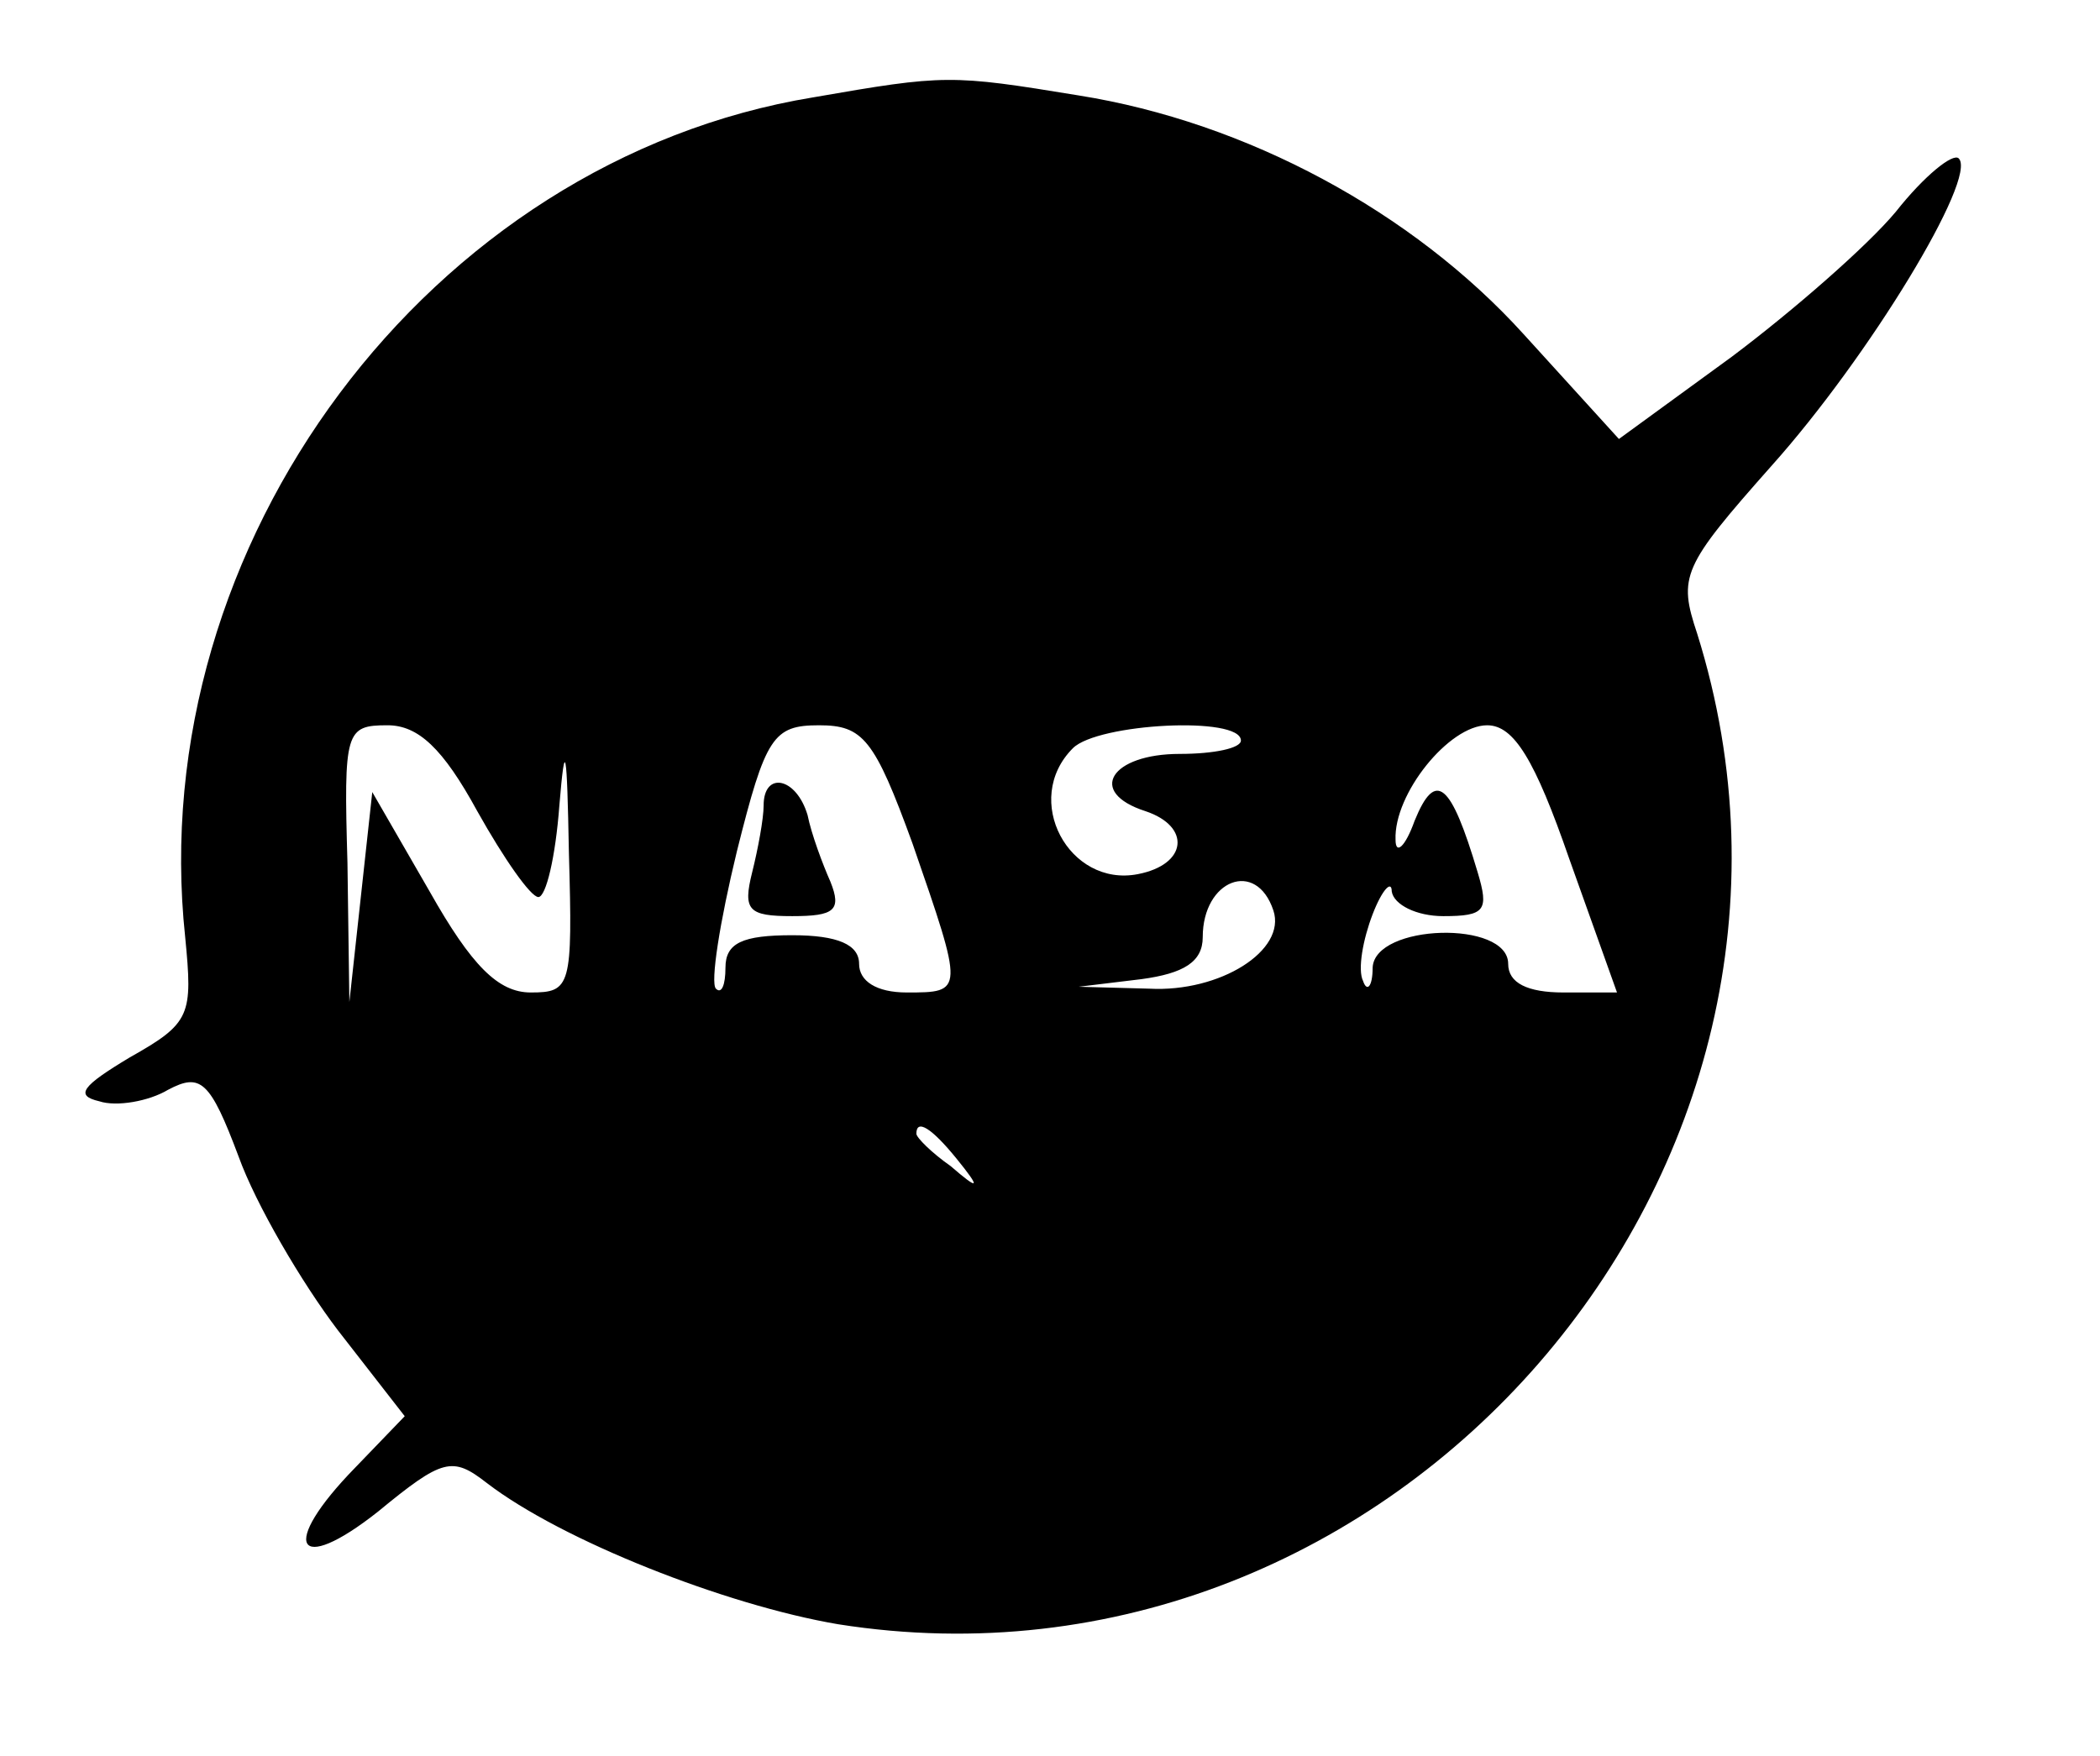 <?xml version="1.0" encoding="UTF-8" standalone="yes"?>
<svg version="1.0" xmlns="http://www.w3.org/2000/svg" width="110" height="92" viewBox="0 0 110 92" preserveAspectRatio="xMidYMid meet">
  <g transform="translate(0,92) scale(0.1,-0.1)" fill="#000000" stroke="none">
    <path d="M426 869 c-201 -33 -351 -234 -329 -440 4 -41 3 -45 -29 -63 -25 -15
-29 -20 -16 -23 9 -3 26 0 36 6 17 9 22 5 37 -35 9 -25 33 -66 52 -91 l35 -45
-26 -27 c-40 -41 -31 -57 12 -23 34 28 39 29 57 15 39 -30 125 -64 184 -74
291 -46 538 238 450 519 -10 30 -8 35 39 88 51 57 108 151 98 161 -3 3 -18 -9
-33 -28 -15 -18 -54 -52 -86 -76 l-59 -43 -50 55 c-58 64 -145 111 -233 125
-67 11 -70 11 -139 -1z m-176 -374 c14 -25 28 -45 32 -45 4 0 9 21 11 48 3 36
4 30 5 -25 2 -70 1 -73 -20 -73 -17 0 -31 14 -53 53 l-30 52 -6 -55 -6 -55 -1
73 c-2 69 -1 72 21 72 16 0 29 -12 47 -45z m228 -17 c27 -78 27 -78 -3 -78
-16 0 -25 6 -25 15 0 10 -11 15 -35 15 -26 0 -35 -4 -35 -17 0 -9 -2 -14 -5
-11 -3 3 2 35 11 72 15 60 19 66 43 66 23 0 29 -7 49 -62z m172 54 c0 -4 -14
-7 -32 -7 -36 0 -49 -20 -18 -30 24 -8 22 -28 -4 -33 -36 -7 -61 39 -34 66 13
13 88 17 88 4z m172 -62 l25 -70 -28 0 c-19 0 -29 5 -29 15 0 23 -70 21 -71
-2 0 -10 -3 -13 -5 -7 -3 6 0 22 5 35 5 13 10 18 10 12 1 -7 13 -13 27 -13 22
0 24 3 18 23 -14 47 -22 54 -33 27 -5 -14 -10 -18 -10 -10 -1 24 28 60 48 60
14 0 25 -18 43 -70z m-155 -27 c7 -21 -28 -43 -65 -41 l-37 1 33 4 c22 3 32 9
32 22 0 30 28 41 37 14z m-166 -130 c13 -16 12 -17 -3 -4 -10 7 -18 15 -18 17
0 8 8 3 21 -13z"/>
    <path d="M400 498 c0 -7 -3 -23 -6 -35 -5 -20 -2 -23 21 -23 22 0 26 3 20 18
-4 9 -10 25 -12 35 -6 20 -23 23 -23 5z"/>
  </g>
</svg>